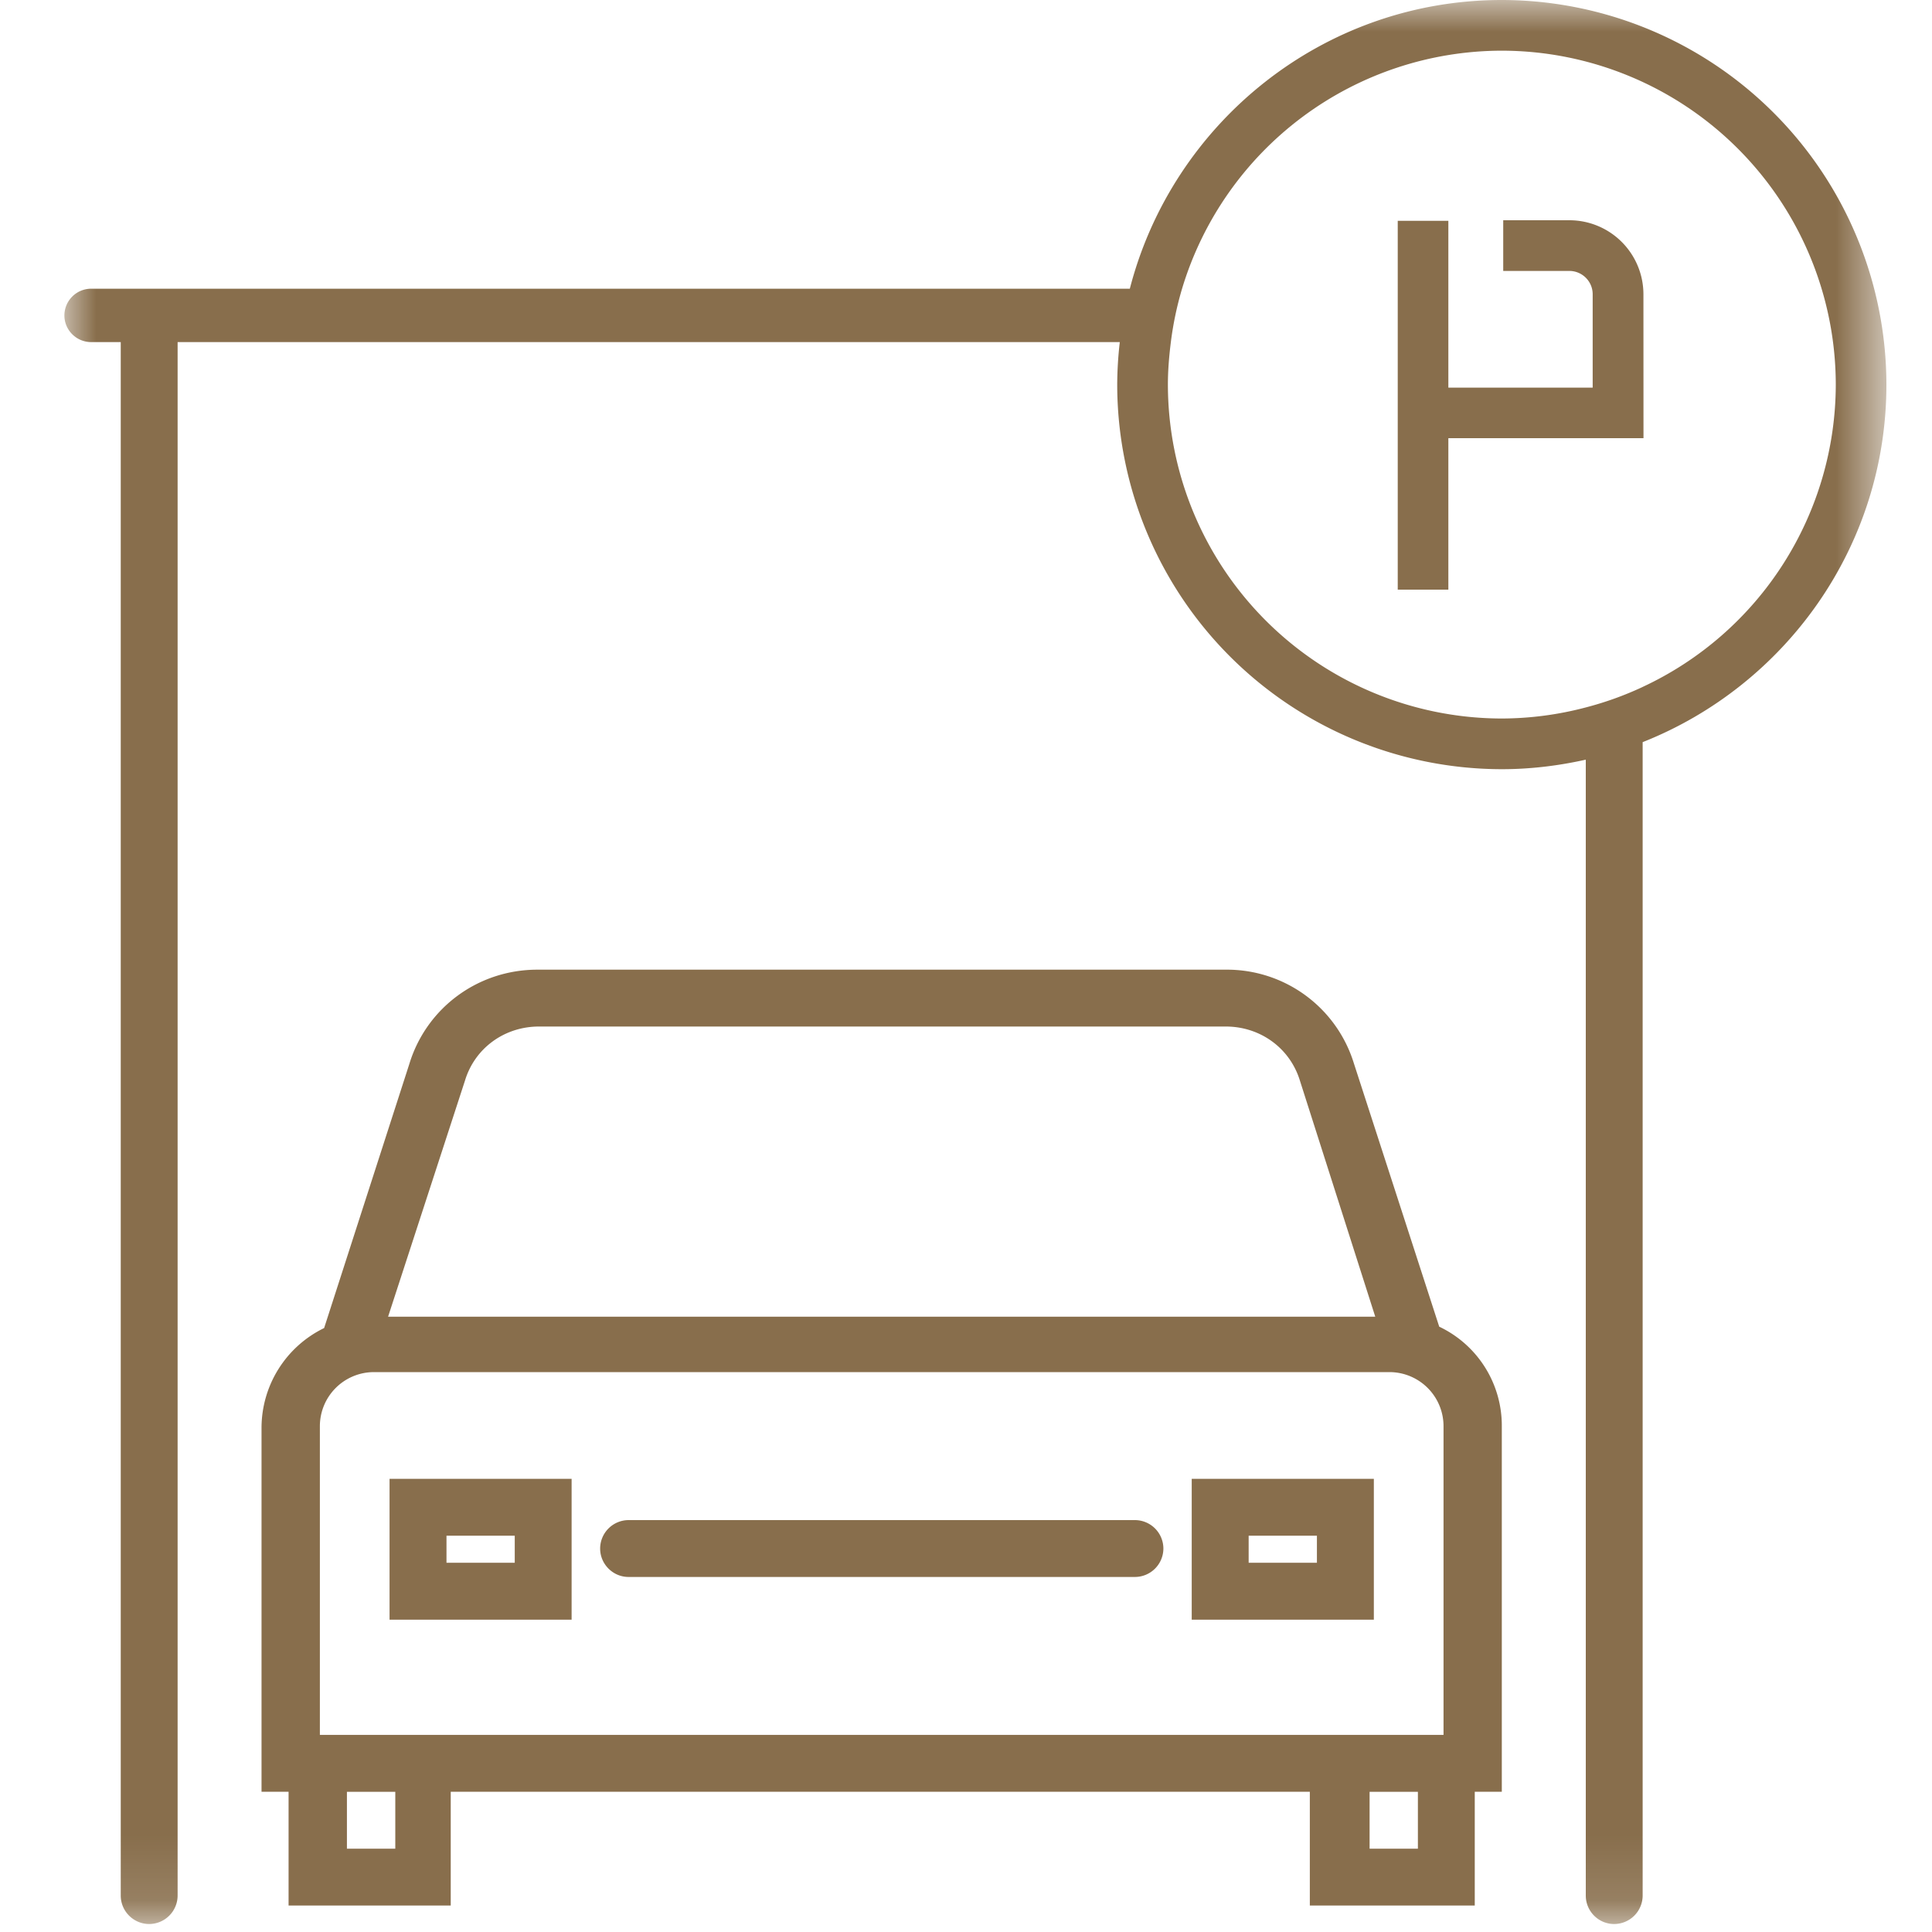 <svg xmlns="http://www.w3.org/2000/svg" xmlns:xlink="http://www.w3.org/1999/xlink" width="30" height="30" viewBox="0 0 30 30">
    <defs>
        <path id="a" d="M0 29.876h28.292V0H0z"/>
    </defs>
    <g fill="none" fill-rule="evenodd" transform="translate(1)">
        <path fill="#886E4C" d="M23.368 3.42h-1.026v.787h1.026c.2 0 .363.162.363.362v1.45H21.49v-2.59h-.786v5.727h.786V6.804h3.03l-.001-2.235a1.15 1.15 0 0 0-1.15-1.149M21.415 26.939H3.967v-4.793a.84.84 0 0 1 .84-.84h15.768a.84.84 0 0 1 .84.84v4.793zm-1.149 1.767h.751v-.883h-.75v.883zm-15.88 0h.752v-.883h-.751v.883zM6.22 16.78c.154-.509.618-.84 1.148-.84h10.667c.53 0 .994.331 1.15.84l1.17 3.666H5.026L6.22 16.78zm15.128 3.82l-1.324-4.085a2.062 2.062 0 0 0-1.989-1.458H7.345c-.926 0-1.722.596-1.987 1.458l-1.325 4.107a1.725 1.725 0 0 0-.972 1.546v5.654h.42v1.767h2.518v-1.767h13.34v1.767H21.9v-1.767h.42v-5.676a1.7 1.7 0 0 0-.973-1.546z"/>
        <mask id="b" fill="#fff">
            <use xlink:href="#a"/>
        </mask>
        <path fill="#886E4C" d="M5.933 24.266h1.06v-.42h-1.06v.42zm-.884.884h2.827v-2.187H5.049v2.187zM18.389 24.266h1.06v-.42h-1.06v.42zm-.884.884h2.828v-2.187h-2.828v2.187zM16.622 23.604H8.76a.443.443 0 0 0-.441.442c0 .242.199.441.441.441h7.863a.443.443 0 0 0 .442-.441.443.443 0 0 0-.442-.442" mask="url(#b)"/>
        <path fill="#886E4C" d="M24.507 10.667a5.133 5.133 0 0 1-.883.318 5.149 5.149 0 0 1-1.304.172 5.191 5.191 0 0 1-5.185-5.185c0-.224.019-.443.046-.66a5.14 5.14 0 0 1 .174-.829A5.192 5.192 0 0 1 22.32.787a5.192 5.192 0 0 1 5.186 5.185 5.188 5.188 0 0 1-3 4.695M22.32 0c-2.778 0-5.112 1.91-5.776 4.483H.414A.416.416 0 0 0 0 4.898c0 .228.187.414.415.414h.46v24.122c0 .244.199.442.442.442a.443.443 0 0 0 .441-.442V5.312h14.63a5.967 5.967 0 0 0-.04.66 5.978 5.978 0 0 0 5.972 5.972c.448 0 .883-.054 1.304-.148v17.638c0 .244.198.442.44.442a.443.443 0 0 0 .443-.442v-17.91c2.212-.875 3.785-3.031 3.785-5.552A5.979 5.979 0 0 0 22.32 0" mask="url(#b)"/>
    </g>
</svg>
